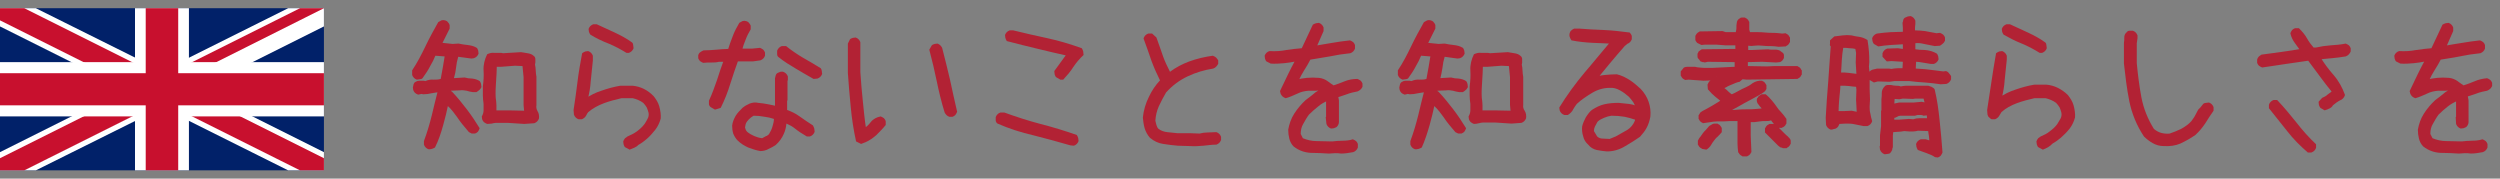 <?xml version="1.0" encoding="utf-8"?>
<!-- Generator: Adobe Illustrator 26.0.1, SVG Export Plug-In . SVG Version: 6.00 Build 0)  -->
<svg version="1.1" id="レイヤー_1" xmlns="http://www.w3.org/2000/svg" xmlns:xlink="http://www.w3.org/1999/xlink" x="0px"
	 y="0px" viewBox="0 0 700 50" style="enable-background:new 0 0 700 50;" xml:space="preserve">
<rect x="0" y="0" width="700" height="50" fill="#808080" stroke="none"/>
<style type="text/css">
	.st0{fill:#B22234;}
	.st1{clip-path:url(#SVGID_00000010313241140677852630000014487411163362869154_);}
	.st2{fill:#012169;}
	.st3{fill:#FFFFFF;}
	.st4{clip-path:url(#SVGID_00000101823526455307602080000002100756322087109760_);}
	.st5{fill:#C8102E;}
</style>
<script  src="js/gotop.js" type="text/javascript"></script>
<g>
	<g id="レイヤー_1-2">
		<path class="st0" d="M120,41.8c-0.3-0.1-0.6-0.3-0.8-0.5c-0.2-0.2-0.4-0.5-0.5-0.8v-1c0.9-2.4,1.6-4.8,2.2-7.2
			c0.6-2.5,1.1-4.6,1.6-6.5h0.7c-0.8,0-1.5,0.2-2.3,0.3c-0.8,0.2-1.6,0.3-2.4,0.3l-0.5-0.1l-0.9,0.2c-0.3-0.1-0.7-0.3-0.9-0.5
			c-0.2-0.2-0.4-0.5-0.5-0.8l-0.1-0.7l0.2-0.9c0.1-0.3,0.3-0.6,0.6-0.7c0.3-0.2,0.6-0.3,1-0.3h1.2l0.5,0.1c0.7-0.3,1.5-0.5,2.3-0.4
			c0.7,0,1.3,0,2-0.2c0.2-1,0.4-2.1,0.6-3.3c0.2-1.2,0.4-2.3,0.5-3l-2.6-0.2c-0.4,1-0.9,2-1.5,3c-0.6,1.2-1.4,2.3-2.1,3.3
			c-0.2,0.2-0.5,0.3-0.8,0.3s-0.5,0.1-0.8,0.1c-0.3-0.1-0.6-0.3-0.8-0.5c-0.2-0.2-0.4-0.5-0.5-0.8v-1.3c1.4-2.1,2.6-4.4,3.7-6.7
			s2.3-4.5,3.6-6.8c0.3-0.2,0.6-0.3,0.9-0.5c0.3-0.1,0.7-0.1,1,0s0.6,0.2,0.8,0.5c0.2,0.2,0.4,0.5,0.5,0.8v1l-2,4l2.8,0.3l1.7-0.1
			c0.8,0.2,1.7,0.3,2.5,0.4c0.9,0.1,1.8,0.3,2.6,0.8c0.2,0.2,0.3,0.5,0.4,0.8c0,0.3,0.1,0.6,0.1,0.8c-0.1,0.3-0.3,0.6-0.5,0.8
			s-0.5,0.4-0.8,0.5l-0.7,0.1l-3.7-0.5c-0.3,1-0.5,2-0.6,3s-0.3,2-0.6,3h-0.4l3.4-0.2c0.7,0.2,1.4,0.3,2.1,0.3
			c0.8,0.1,1.5,0.3,2.1,0.7c0.2,0.2,0.3,0.5,0.4,0.8c0,0.3,0.1,0.6,0.1,0.9c-0.2,0.3-0.3,0.6-0.6,0.8c-0.2,0.2-0.5,0.4-0.8,0.6h-1
			c-0.6-0.1-1.2-0.2-1.8-0.4c-0.6-0.1-1.2-0.2-1.8-0.1l-2.5,0.1v0.1l0.3,0.2c1.5,1.6,2.8,3.2,4.1,4.9c1.3,1.7,2.5,3.5,3.6,5.3
			c-0.1,0.4-0.3,0.7-0.5,1c-0.2,0.2-0.5,0.4-0.8,0.5h-0.9l-0.8-0.4c-1.2-1.4-2.4-2.8-3.3-4.2c-0.8-1.1-1.6-2.2-2.6-3.1
			c-0.3,1.4-0.7,3.2-1.3,5.3c-0.6,2.2-1.3,4.3-2.3,6.3c-0.3,0.2-0.6,0.3-0.9,0.4C120.6,41.8,120.3,41.8,120,41.8z M136.4,34.7
			c-0.3-0.1-0.6-0.3-0.9-0.5c-0.2-0.2-0.4-0.5-0.5-0.8l-0.1-0.8c0.3-0.5,0.5-1.1,0.5-1.7s0-1.2,0-1.8c-0.1-0.8-0.2-1.6-0.2-2.4
			s0-1.7,0-2.5c0.2-1.5,0.3-3,0.2-4.5s0.3-3.1,1-4.5c0.6-0.3,1.3-0.5,2-0.4c0.6,0,1.2,0,1.9,0l0.6,0.1l5-0.3
			c0.6,0.1,1.2,0.2,1.8,0.3c0.7,0.1,1.3,0.3,1.8,0.8c0.3,0.2,0.4,0.6,0.4,0.9v0.9l-0.1,0.6c0.1,0.5,0.2,1.1,0.2,1.6
			c0,0.6,0.1,1.2,0.2,1.8v7.9c-0.1,0.6,0,1.2,0.3,1.7c0.4,0.6,0.5,1.4,0.4,2.1c-0.1,0.3-0.3,0.6-0.5,0.8s-0.5,0.4-0.8,0.5l-2.8,0.2
			l-4.6-0.3h-3.3c-0.4,0-0.8,0.1-1.2,0.2C137.4,34.6,136.9,34.7,136.4,34.7z M146.8,31v0.6l-0.2-2.2v-7.8l-0.3-3.1l-2.1-0.1
			l-3.9,0.3h-1.2c0,1.2-0.1,2.5-0.2,4.1c-0.1,1.5-0.2,3.1-0.1,4.6c0.1,0.7,0.2,1.4,0.2,2.1c0,0.8,0,1.3,0,1.5h-0.7l0.1-0.1h4
			L146.8,31z"/>
		<path class="st0" d="M176.3,41.9l-1.3-0.7c-0.2-0.2-0.3-0.5-0.4-0.8c0-0.3-0.1-0.5-0.1-0.8c0.1-0.3,0.3-0.6,0.5-0.9
			c0.3-0.2,0.5-0.3,0.7-0.5c0.9-0.4,1.8-0.8,2.6-1.4s1.5-1.2,2.1-2c0.4-0.5,0.6-1,0.9-1.5c0.3-0.5,0.4-1.1,0.3-1.7
			c-0.1-0.5-0.3-1-0.5-1.5c-0.3-0.5-0.6-0.9-1-1.3c-0.4-0.3-0.9-0.6-1.4-0.8c-0.5-0.2-1-0.4-1.5-0.5H174c-1.7,0.4-3.3,0.8-4.9,1.4
			s-3.1,1.4-4.4,2.5c-0.2,0.2-0.4,0.6-0.6,1c-0.3,0.5-0.7,0.8-1.2,1H162c-0.3-0.1-0.6-0.3-0.8-0.5s-0.4-0.5-0.5-0.8l-0.1-1.3
			c0.4-2.7,0.8-5.3,1.1-7.9s0.8-5.3,1.3-8c0.3-0.2,0.6-0.4,0.9-0.5c0.3,0,0.5-0.1,0.8-0.1c0.3,0.1,0.6,0.3,0.8,0.5s0.4,0.5,0.5,0.8
			V17c-0.2,2-0.4,3.9-0.6,5.8c-0.1,1.7-0.4,3.3-0.8,4.9h-0.8c1.4-1,3-1.8,4.6-2.3c1.7-0.6,3.5-1.1,5.3-1.4h3.4
			c1.1,0.1,2.2,0.4,3.2,0.9s1.9,1.2,2.7,2c0.7,0.9,1.3,1.8,1.6,2.9s0.5,2.3,0.4,3.4c-0.3,1.1-0.8,2.2-1.5,3.1
			c-0.7,0.9-1.5,1.8-2.4,2.6c-0.7,0.6-1.5,1.2-2.4,1.7C178.2,41.2,177.3,41.5,176.3,41.9z M175.4,14.8c-1.6-1-3.3-1.9-5-2.6
			c-1.8-0.7-3.5-1.5-5.1-2.5c-0.2-0.3-0.3-0.5-0.4-0.8c0-0.3-0.1-0.5-0.1-0.8c0.1-0.3,0.3-0.6,0.5-0.8c0.2-0.2,0.5-0.4,0.8-0.5h1
			c1.7,0.8,3.3,1.5,5,2.3s3.4,1.7,4.9,2.8c0.2,0.2,0.3,0.5,0.3,0.8s0.1,0.5,0.1,0.8c-0.1,0.3-0.3,0.6-0.5,0.8s-0.5,0.4-0.8,0.5
			L175.4,14.8z"/>
		<path class="st0" d="M200.2,30.7L199,30c-0.3-0.2-0.5-0.6-0.5-0.9v-0.9c0.9-1.9,1.6-3.9,2.3-5.9c0.6-2,1.2-3.6,1.7-5h-1.2
			c-0.7,0.2-1.4,0.2-2.1,0.2c-0.8,0-1.5,0-2.3,0.1c-0.3-0.1-0.6-0.3-0.9-0.5c-0.2-0.2-0.4-0.5-0.5-0.8v-0.8c0.1-0.4,0.3-0.7,0.6-0.9
			s0.6-0.4,0.9-0.5c1.2,0,2.5-0.1,3.7-0.2c1.1-0.1,2.1-0.2,3.2-0.2c0.3-1,0.7-2.1,1.2-3.4c0.5-1.4,1.2-2.7,1.9-3.9
			c0.3-0.2,0.6-0.3,0.9-0.5c0.3-0.1,0.7-0.1,1,0s0.6,0.2,0.8,0.5c0.2,0.2,0.4,0.5,0.5,0.8v1c-0.6,1-1.1,2-1.5,3.1
			c-0.4,1-0.7,1.8-0.8,2.3h2.8l2.1-0.2c0.3,0.1,0.6,0.3,0.9,0.5c0.2,0.2,0.4,0.5,0.5,0.8v0.9c-0.1,0.3-0.3,0.6-0.5,0.8
			s-0.5,0.4-0.8,0.5l-2.1,0.3h-4.4h0.2c-0.7,1.9-1.4,4-2.1,6.2c-0.7,2.3-1.6,4.6-2.7,6.8L200.2,30.7z M212.9,42.3
			c-1.2-0.2-2.3-0.6-3.4-1c-1.1-0.5-2.1-1.1-3-2c-0.5-0.5-0.9-1.2-1.2-1.9c-0.2-0.7-0.3-1.5-0.3-2.2c0.1-1,0.5-1.9,1-2.8
			c0.5-0.8,1.2-1.5,1.9-2.2c0.6-0.5,1.3-0.9,2-1.2c0.8-0.3,1.6-0.4,2.4-0.2c1,0.1,1.9,0.2,2.8,0.4c0.9,0.2,1.6,0.3,1.9,0.4v-1.7v-6
			l0.2-0.8c0.1-0.3,0.3-0.6,0.6-0.7c0.2-0.1,0.4-0.2,0.7-0.3c0.3,0,0.5-0.1,0.8,0s0.6,0.3,0.8,0.5s0.4,0.5,0.5,0.8v1.1l-0.1,0.1v5.5
			l-0.1,0.1v2.6c1.2,0.4,2.4,1,3.5,1.8c1.2,0.9,2.5,1.7,3.7,2.5c0.2,0.3,0.3,0.6,0.4,0.9c0,0.3,0.1,0.6,0.1,0.9
			c-0.2,0.6-0.7,1.1-1.3,1.3h-0.9c-1.2-0.7-2.3-1.4-3.3-2.2c-0.7-0.6-1.5-1-2.4-1.4c-0.1,1-0.3,1.9-0.7,2.8
			c-0.5,1.2-1.3,2.3-2.3,3.2c-0.6,0.4-1.3,0.8-2,1.1C214.5,42.1,213.7,42.3,212.9,42.3z M214.5,38.1c0.2,0,0.3-0.1,0.4-0.2
			c0.1-0.1,0.3-0.2,0.4-0.3c0.4-0.7,0.8-1.4,1-2.2c0.2-0.7,0.4-1.4,0.4-2.1c-0.9-0.3-1.7-0.5-2.6-0.6c-1-0.2-2.1-0.3-3.1-0.3
			c-0.5,0.3-0.9,0.6-1.3,1c-0.4,0.4-0.7,0.8-0.9,1.3l-0.2,1c0.1,0.2,0.1,0.4,0.2,0.6s0.2,0.4,0.4,0.6c0.6,0.5,1.3,0.9,2,1.2
			s1.4,0.5,2.2,0.6L214.5,38.1z M227.8,22.1c-1.7-1-3.4-1.9-5-2.9c-1.7-1-3.3-2-4.8-3.2c-0.3-0.2-0.4-0.5-0.4-0.9v-0.9
			c0.1-0.3,0.3-0.6,0.5-0.8s0.5-0.4,0.8-0.5h1.2c1.5,1.2,3.1,2.3,4.8,3.3c1.6,0.9,3.3,1.9,4.9,2.9c0.2,0.3,0.3,0.5,0.3,0.8
			s0.1,0.5,0.1,0.8c-0.2,0.6-0.7,1.1-1.3,1.3L227.8,22.1z"/>
		<path class="st0" d="M241.1,40.3l-1.4-0.7c-0.7-3.2-1.2-6.4-1.5-9.7c-0.3-3.2-0.6-6.3-0.8-9.5v-8.2L238,11
			c0.2-0.2,0.5-0.3,0.8-0.4c0.3,0,0.5-0.1,0.8-0.1c0.3,0.1,0.6,0.3,0.8,0.5s0.4,0.5,0.5,0.8v8.4c0.2,2.8,0.4,5.5,0.7,8.2
			s0.5,5.3,0.9,7.6h-0.6c0.7-0.5,1.4-1.1,1.9-1.8c0.7-0.9,1.7-1.4,2.8-1.6c0.3,0.1,0.6,0.3,0.9,0.5c0.2,0.2,0.4,0.5,0.5,0.8V35
			c-0.8,1-1.7,1.9-2.6,2.8c-0.9,0.8-1.9,1.5-3,2L241.1,40.3z M265.8,32.7c-0.3-0.1-0.6-0.3-0.8-0.5c-0.2-0.2-0.4-0.5-0.5-0.7
			c-0.9-2.9-1.6-5.8-2.2-8.7s-1.3-5.9-2.1-8.9l0.7-1.2c0.2-0.2,0.5-0.3,0.8-0.4c0.3,0,0.5-0.1,0.8-0.1c0.3,0.1,0.6,0.3,0.8,0.5
			c0.2,0.2,0.4,0.5,0.5,0.7c0.8,3,1.5,6,2.2,8.9c0.6,2.9,1.3,5.9,2,9c-0.1,0.3-0.3,0.6-0.5,0.9c-0.2,0.2-0.5,0.4-0.8,0.5H265.8z"/>
		<path class="st0" d="M299.7,40.7c-3.4-1-6.8-1.9-10.3-2.8c-3.5-0.8-6.9-1.9-10.1-3.3c-0.3-0.2-0.5-0.6-0.5-0.9v-0.9
			c0.1-0.3,0.3-0.6,0.5-0.8s0.5-0.4,0.8-0.5h1.1c3.3,1.2,6.7,2.3,10.1,3.2c3.5,0.9,6.8,1.9,10.2,3.1c0.2,0.3,0.3,0.5,0.4,0.9
			c0,0.3,0.1,0.5,0.1,0.8c-0.1,0.3-0.3,0.6-0.5,0.8s-0.5,0.4-0.8,0.5L299.7,40.7z M296.9,22.3l-1.2-0.7c-0.2-0.2-0.3-0.5-0.4-0.8
			c0-0.3-0.1-0.6-0.1-0.9l3.2-4.4c-2.3-0.5-4.8-1.1-7.7-1.8s-5.8-1.4-8.8-2.2c-0.2-0.3-0.3-0.6-0.4-0.9c0-0.3-0.1-0.5-0.1-0.8
			c0.1-0.3,0.3-0.6,0.5-0.8s0.5-0.4,0.8-0.5h1c3.2,0.8,6.4,1.5,9.6,2.2c3.3,0.7,6.5,1.7,9.6,2.8c0.2,0.3,0.3,0.6,0.4,0.9
			c0,0.3,0.1,0.7,0.1,1c-1.1,1-2.1,2.2-2.9,3.4c-0.8,1.3-1.8,2.4-2.8,3.5H296.9z"/>
		<path class="st0" d="M333.2,40.9L333.2,40.9l-3.4-0.1c-1.4-0.1-2.7-0.3-4.1-0.5s-2.6-0.8-3.7-1.7c-0.7-0.8-1.2-1.7-1.5-2.7
			s-0.4-2-0.5-3c0.2-2,0.8-4,1.7-5.8c0.8-1.7,1.8-3.2,3.1-4.6c-0.9-1.8-1.7-3.6-2.4-5.5c-0.7-2-1.4-4.1-2.2-6.2
			c0.1-0.4,0.3-0.7,0.5-0.9s0.5-0.4,0.8-0.5h1.1l1.2,1.1c0.7,1.9,1.3,3.7,1.9,5.4c0.5,1.4,1.2,2.8,1.9,4.2c1.6-1.2,3.5-2.2,5.4-2.9
			c2.2-0.8,4.4-1.3,6.6-1.6c0.3,0.1,0.6,0.3,0.9,0.5c0.2,0.2,0.4,0.5,0.6,0.8v1c-0.2,0.3-0.4,0.6-0.6,0.8c-0.2,0.2-0.5,0.4-0.8,0.5
			c-2.5,0.4-4.9,1.1-7.2,2.2s-4.3,2.6-6,4.5c-0.7,1.2-1.4,2.5-2,3.8s-0.9,2.7-1,4.1c0.1,0.4,0.2,0.8,0.3,1.2
			c0.1,0.4,0.3,0.8,0.6,1.1c0.7,0.5,1.5,0.8,2.4,0.9c1,0.1,1.9,0.2,2.9,0.3h3.6l2.6,0.1c0.7-0.2,1.5-0.3,2.2-0.3
			c0.8,0,1.6-0.1,2.5-0.1c0.3,0.1,0.6,0.3,0.8,0.5c0.2,0.2,0.4,0.5,0.5,0.8v0.9c-0.1,0.3-0.3,0.6-0.5,0.8s-0.5,0.4-0.8,0.5
			c-1.3,0-2.5,0.2-3.6,0.3C335.8,40.9,334.5,41,333.2,40.9z"/>
		<path class="st0" d="M372.1,43c-1.7-0.1-3.4-0.2-5.1-0.2c-1.8-0.1-3.4-0.7-4.8-1.8c-0.6-0.6-1-1.4-1.2-2.2s-0.3-1.7-0.3-2.5
			c0.3-1.6,0.8-3.1,1.7-4.5s2-2.7,3.2-3.8c0.8-0.6,1.5-1.1,2.2-1.7c0.6-0.6,1.4-1,2.2-1.3l-0.2,0.6c-0.4-0.2-0.9-0.3-1.3-0.2
			c-0.7,0-1.4,0-2.1,0c-1.1,0.1-2.1,0.3-3.1,0.8c-1.1,0.5-2.2,1-3.3,1.3c-0.3-0.1-0.7-0.3-0.9-0.5c-0.2-0.2-0.4-0.5-0.5-0.7
			l-0.2-0.8c0.8-1.7,1.6-3.3,2.3-4.8c0.7-1.5,1.4-2.7,1.8-3.5h0.3c-1,0.2-2.1,0.4-3.3,0.5c-1.2,0.1-2.5,0.2-3.7,0.1l-1.2-0.6
			c-0.2-0.2-0.3-0.5-0.4-0.8c0-0.3-0.1-0.5-0.1-0.8c0.1-0.3,0.3-0.6,0.5-0.8s0.5-0.4,0.9-0.5c1.6,0.1,3.2,0,4.7-0.3
			c1.4-0.2,2.8-0.4,4.3-0.5l3.1-6.6c0.3-0.2,0.6-0.3,0.9-0.4c0.3,0,0.5-0.1,0.8-0.1c0.6,0.2,1.1,0.7,1.3,1.3v1l-1.8,4.1h-0.5
			c1.5-0.3,3.1-0.5,4.7-0.8s3.3-0.5,5-0.7c0.3,0.1,0.6,0.3,0.9,0.5c0.2,0.2,0.4,0.5,0.5,0.8v1c-0.1,0.3-0.3,0.6-0.5,0.8
			s-0.5,0.4-0.8,0.5c-2,0.2-3.9,0.5-5.8,0.9c-1.9,0.3-3.7,0.6-5.4,0.9c-0.5,1-1.1,2-1.8,3.1c-0.5,0.8-1,1.7-1.4,2.6h-0.9
			c1-0.3,2-0.5,3.1-0.6s2.2-0.1,3.4,0c0.9,0.1,1.7,0.4,2.4,0.9c0.7,0.5,1.2,0.9,1.7,1.2c1-0.3,2-0.7,3-1.1c1.2-0.5,2.4-0.7,3.7-0.7
			c0.3,0.1,0.6,0.3,0.9,0.5c0.2,0.2,0.4,0.5,0.5,0.8v0.9c-0.2,0.3-0.3,0.6-0.6,0.8c-0.2,0.2-0.5,0.4-0.8,0.5c-1,0.2-2,0.4-3,0.8
			c-0.9,0.3-1.7,0.6-2.4,0.8V27l0.2,1.1v4.8c0,0.4,0,0.9,0,1.3c0,0.5-0.3,1.1-0.7,1.4c-0.2,0.1-0.5,0.2-0.7,0.3
			c-0.3,0-0.5,0.1-0.8,0.1c-0.3-0.1-0.6-0.3-0.8-0.5s-0.4-0.5-0.5-0.8l-0.2-1.9l0.1-0.1v-4.3v-0.2h0.5c-1,0.4-1.9,0.9-2.7,1.6
			c-0.9,0.7-1.8,1.5-2.6,2.3c-0.6,0.8-1.1,1.7-1.6,2.6c-0.5,0.8-0.7,1.8-0.7,2.8l0.6,1.2c1.2,0.5,2.5,0.8,3.8,0.8l4.4,0.1
			c0.9-0.1,1.9-0.2,2.9-0.2s2-0.1,2.9-0.4c0.3,0.1,0.6,0.3,0.9,0.5c0.2,0.2,0.4,0.5,0.5,0.8v1c-0.1,0.3-0.3,0.6-0.5,0.8
			s-0.5,0.4-0.8,0.5c-1.1,0.2-2.3,0.4-3.4,0.4C374.4,42.8,373.3,42.9,372.1,43z"/>
		<path class="st0" d="M396.2,41.8c-0.3-0.1-0.6-0.3-0.8-0.5s-0.4-0.5-0.5-0.8v-1c0.9-2.4,1.6-4.8,2.2-7.2c0.6-2.5,1.1-4.6,1.6-6.5
			h0.7c-0.8,0-1.5,0.2-2.3,0.3c-0.8,0.2-1.6,0.3-2.4,0.3l-0.5-0.1l-0.9,0.2c-0.3-0.1-0.7-0.3-0.9-0.5s-0.4-0.5-0.5-0.8l-0.1-0.7
			l0.2-0.9c0.1-0.3,0.3-0.6,0.6-0.7c0.3-0.2,0.6-0.3,1-0.3h1.1l0.5,0.1c0.7-0.3,1.5-0.5,2.3-0.4c0.7,0,1.3,0,1.9-0.2
			c0.2-1,0.4-2.1,0.6-3.3c0.2-1.2,0.4-2.3,0.5-3l-2.6-0.2c-0.4,1-0.9,2-1.5,3c-0.6,1.2-1.4,2.3-2.1,3.3c-0.2,0.2-0.5,0.3-0.8,0.3
			s-0.5,0.1-0.8,0.1c-0.3-0.1-0.6-0.3-0.8-0.5c-0.2-0.2-0.4-0.5-0.5-0.8v-1.3c1.4-2.1,2.6-4.4,3.7-6.7s2.3-4.5,3.6-6.8
			c0.3-0.2,0.6-0.3,0.9-0.5c0.3-0.1,0.7-0.1,1,0s0.6,0.2,0.8,0.5c0.2,0.2,0.4,0.5,0.5,0.8v1l-2,4l2.9,0.3l1.7-0.1
			c0.8,0.2,1.7,0.3,2.5,0.4c0.9,0.1,1.8,0.3,2.6,0.8c0.2,0.2,0.3,0.5,0.4,0.8c0,0.3,0.1,0.6,0.1,0.8c-0.2,0.6-0.7,1.1-1.3,1.3
			l-0.7,0.1l-3.6-0.5c-0.3,1-0.5,2-0.6,3c-0.2,1.3-0.4,2.2-0.6,3h-0.4l3.4-0.2c0.7,0.2,1.4,0.3,2.1,0.3c0.8,0.1,1.5,0.3,2.1,0.7
			c0.2,0.2,0.3,0.5,0.4,0.8c0,0.3,0.1,0.6,0.1,0.9c-0.2,0.3-0.3,0.6-0.6,0.8c-0.2,0.2-0.5,0.4-0.8,0.6h-1c-0.6-0.1-1.2-0.2-1.8-0.4
			c-0.6-0.1-1.2-0.2-1.8-0.1l-2.5,0.1v0.1l0.3,0.2c1.5,1.6,2.8,3.2,4.1,4.9c1.3,1.7,2.5,3.5,3.6,5.3c-0.1,0.4-0.3,0.7-0.5,1
			c-0.2,0.2-0.5,0.4-0.8,0.5h-0.9l-0.8-0.4c-1.2-1.4-2.4-2.8-3.3-4.2c-0.8-1.1-1.6-2.2-2.6-3.1c-0.3,1.4-0.7,3.2-1.3,5.3
			c-0.6,2.1-1.3,4.3-2.2,6.3c-0.3,0.2-0.6,0.3-0.9,0.4C396.8,41.8,396.5,41.8,396.2,41.8z M412.7,34.7c-0.3-0.1-0.6-0.3-0.9-0.5
			c-0.2-0.2-0.4-0.5-0.5-0.8l-0.1-0.8c0.3-0.5,0.5-1.1,0.5-1.7s0-1.2,0-1.8c-0.1-0.8-0.2-1.6-0.2-2.4s0-1.7,0-2.5
			c0.2-1.5,0.3-3,0.2-4.5s0.3-3.1,1-4.5c0.6-0.3,1.3-0.5,2-0.4c0.6,0,1.2,0,1.9,0l0.6,0.1l5-0.3c0.6,0.1,1.2,0.2,1.8,0.3
			c0.7,0.1,1.3,0.3,1.8,0.8c0.3,0.2,0.4,0.6,0.4,0.9v0.9l-0.1,0.6c0.1,0.5,0.2,1.1,0.2,1.6c0,0.6,0.1,1.2,0.2,1.8v7.9
			c-0.1,0.6,0.1,1.2,0.4,1.6c0.4,0.6,0.5,1.4,0.4,2.1c-0.2,0.6-0.7,1.1-1.3,1.3l-2.8,0.2l-4.6-0.3h-3.3c-0.4,0-0.8,0.1-1.2,0.2
			C413.7,34.6,413.2,34.7,412.7,34.7L412.7,34.7z M423,31v0.6l-0.2-2.2v-7.8l-0.3-3.1l-2.1-0.1l-3.9,0.3h-1.3c0,1.2-0.1,2.5-0.2,4.1
			c-0.1,1.5-0.2,3.1-0.1,4.6c0.1,0.7,0.2,1.4,0.2,2.1c0,0.8,0,1.3,0,1.5h-0.7l0.1-0.1h4L423,31z"/>
		<path class="st0" d="M449.9,42.4c-0.9-0.1-1.9-0.2-2.8-0.4s-1.8-0.7-2.4-1.5c-0.7-0.6-1.2-1.4-1.4-2.3c-0.3-0.9-0.4-1.9-0.3-2.8
			c0.2-0.9,0.6-1.7,1-2.5c0.5-0.8,1-1.5,1.7-2.1c1.1-0.7,2.2-1.3,3.5-1.6c1.3-0.3,2.7-0.4,4-0.4c1,0.1,2,0.2,2.9,0.3
			c0.6,0.1,1.3,0.2,1.9,0.5v0.7c-0.1-0.6-0.4-1.2-0.7-1.7c-0.4-0.5-0.8-1.1-1.2-1.5c-0.8-0.7-1.6-1.3-2.5-1.8s-1.9-0.8-2.9-0.7
			c-1.7,0-3.4,0.5-4.9,1.4s-3,1.9-4.3,3.1c-0.4,0.5-0.7,1-1,1.5c-0.3,0.7-0.9,1.2-1.5,1.6h-1c-0.3-0.1-0.6-0.3-0.8-0.5
			c-0.2-0.2-0.4-0.5-0.5-0.8l-0.1-0.8c2.1-3.4,4.5-6.7,7.1-9.8c2.6-3,4.8-5.8,6.8-8.1c-1.1-0.1-2.6-0.1-4.5-0.2c-2-0.1-4-0.3-6-0.7
			c-0.2-0.3-0.4-0.7-0.5-1s-0.1-0.7,0-1s0.2-0.6,0.5-0.8c0.2-0.2,0.5-0.4,0.8-0.5h1.3c2.3,0.2,4.6,0.3,7,0.4
			c2.4,0.1,4.8,0.4,7.2,0.7c0.3,0.3,0.5,0.6,0.6,1V11c-0.1,0.3-0.3,0.6-0.5,0.8s-0.5,0.4-0.8,0.5c0,0-0.1,0.1-0.2,0.2
			c-0.1,0.1-0.2,0.2-0.4,0.3c-1.4,1.6-2.8,3.2-4.2,4.9c-1.4,1.7-2.5,3-3.3,4h-1.2c1-0.4,2-0.6,3-0.7c1.1-0.1,2.3-0.2,3.4-0.2
			c1.3,0.3,2.5,0.9,3.6,1.6s2.1,1.6,3.1,2.5c2,2.1,3,4.9,2.7,7.8c-0.2,1-0.5,2.1-1,3c-0.5,1-1.2,1.8-1.9,2.6
			c-1.3,0.9-2.7,1.8-4.1,2.6C453.3,42,451.6,42.4,449.9,42.4z M452.4,38.2c1.1-0.6,2.1-1.2,3.2-1.8c1-0.6,1.8-1.6,2.2-2.7v-0.2
			c-0.9-0.3-1.9-0.6-2.9-0.8c-1.2-0.2-2.4-0.3-3.7-0.3c-0.7,0.1-1.4,0.3-2.1,0.6s-1.3,0.6-1.8,1.1l-0.7,1.3
			c-0.2,0.4-0.3,0.8-0.3,1.3l0.9,1.5c0.4,0.4,1,0.6,1.5,0.6l2,0.1L452.4,38.2z"/>
		<path class="st0" d="M487.9,43.8c-0.1-0.1-0.2-0.2-0.3-0.2c-0.2-0.1-0.3-0.2-0.4-0.3s-0.2-0.2-0.3-0.4c0-0.1-0.1-0.2-0.2-0.2
			c-0.1-0.8-0.2-1.7-0.2-2.5s0-1.5,0-2.3s0-1.5,0-2.3s0-1.3,0-1.7h-2.2c-0.6,0-1.2,0.1-1.8,0.1c-0.6,0-1.2,0-1.8,0s-1.2,0.1-1.8,0.2
			c-0.6,0.1-1.3,0.2-2.1,0.3c-0.1-0.1-0.2-0.2-0.3-0.2c-0.2-0.1-0.3-0.2-0.4-0.3s-0.2-0.2-0.3-0.4c0-0.1-0.1-0.2-0.2-0.3v-1l0.5-0.8
			c0.5-0.4,1.1-0.7,1.7-1l1.6-0.9c0.5-0.3,1-0.6,1.5-0.9c0.4-0.3,0.8-0.5,1.2-0.7v0.6c-0.2-0.2-0.5-0.4-0.8-0.7
			c-0.3-0.3-0.7-0.5-1-0.8s-0.7-0.6-1-0.9c-0.4-0.4-0.7-0.8-1.1-1.2l-0.1-1.3l0.4-0.8c0.2-0.2,0.5-0.4,0.7-0.6
			c0.2-0.1,0.4-0.2,0.7-0.3c0.2-0.1,0.4-0.2,0.6-0.3c0.2-0.1,0.3-0.2,0.2-0.2v1h-0.9l-2.8,0.1l-4.2-0.3l-1,0.1
			c-0.1-0.1-0.2-0.2-0.3-0.2c-0.2-0.1-0.3-0.2-0.4-0.3c-0.1-0.1-0.2-0.2-0.3-0.4c0-0.1-0.1-0.2-0.2-0.3V20l0.9-1.1
			c0.3-0.1,0.6-0.2,0.9-0.2c0.2,0,0.5,0,0.7,0h1.5c0.4,0.1,0.8,0.2,1.2,0.2L477,19c0.4,0,0.9,0,1.3,0h1.3l6.1-0.3v-1.3l-7.5-0.1
			l-0.9,0.2c-0.1-0.1-0.2-0.1-0.4-0.1c-0.1,0-0.3,0-0.4-0.1c-0.2,0-0.4-0.1-0.5-0.3c-0.1-0.1-0.2-0.2-0.2-0.3
			c-0.1-0.1-0.2-0.2-0.3-0.3c-0.1-0.1-0.2-0.3-0.2-0.5V15c0.1-0.1,0.2-0.2,0.2-0.3c0-0.2,0.1-0.3,0.3-0.4c0.1-0.1,0.2-0.2,0.4-0.3
			c0.1-0.1,0.2-0.1,0.3-0.2l8.5-0.1h0.9v-1h-1.7c-0.8,0-1.6,0-2.3-0.1c-0.8-0.1-1.5-0.1-2.3-0.1s-1.5,0-2.3,0l-0.9,0.1l-1.2-0.6
			l-0.3-0.4c-0.1-0.1-0.2-0.3-0.2-0.5V10c0.1-0.1,0.2-0.2,0.2-0.3c0.1-0.2,0.2-0.3,0.3-0.4c0.1-0.1,0.2-0.2,0.4-0.3
			c0.1,0,0.2-0.1,0.3-0.2l6.4-0.1c0.3,0.1,0.6,0.2,0.9,0.3h2.8c0,0.1,0,0,0.1-0.4c0.1-0.3,0.1-0.7,0.1-1s0-0.7,0.1-1.2
			c0-0.4,0.3-0.9,0.6-1.1l0.3-0.2c0.1-0.1,0.3-0.2,0.5-0.2h0.9c0.1,0.1,0.2,0.2,0.3,0.2c0.2,0.1,0.3,0.2,0.4,0.3
			c0.1,0.1,0.2,0.2,0.3,0.4c0,0.1,0.1,0.2,0.2,0.3v2.2L490,9c0.4,0,0.9,0,1.8,0s1.6,0,2.4,0.1s1.6,0.1,2.4,0.1s1.6,0.1,2.4,0.2
			l1-0.1c0.1,0.1,0.2,0.2,0.3,0.2c0.2,0.1,0.3,0.2,0.4,0.3s0.2,0.2,0.3,0.4c0,0.1,0.1,0.2,0.2,0.3v1.3c-0.1,0.1-0.2,0.2-0.2,0.3
			c-0.1,0.2-0.2,0.3-0.3,0.4c-0.1,0.1-0.2,0.2-0.4,0.3c-0.1,0-0.2,0.1-0.3,0.2l-2,0.1c-0.7-0.1-1.5-0.2-2.2-0.2
			c-0.8,0-1.5,0-2.3-0.1s-1.5-0.1-2.3,0c-0.6,0.1-1.1,0.1-1.7,0V14h1.1l4.5-0.2c0.3,0.1,0.6,0.1,0.9,0.1h0.9c0.3,0,0.7,0,1,0.1
			c0.4,0.1,0.7,0.3,1,0.6c0.2,0.1,0.3,0.2,0.4,0.3c0.1,0.2,0.2,0.3,0.2,0.5v0.9c-0.1,0.1-0.2,0.2-0.2,0.3c-0.1,0.2-0.2,0.3-0.3,0.4
			c-0.1,0.1-0.3,0.2-0.4,0.3c-0.1,0-0.2,0.1-0.3,0.1l-1,0.1l-3.9-0.2l-4,0.1v1.1l5.4,0.1c0.6,0,1.3-0.1,2-0.1s1.4,0,2.1,0h4.4
			c0.1,0.1,0.2,0.2,0.3,0.2c0.2,0.1,0.3,0.2,0.4,0.3c0.1,0.1,0.2,0.2,0.3,0.4c0,0.1,0.1,0.2,0.2,0.3v1.2c-0.1,0.1-0.2,0.2-0.2,0.3
			c-0.1,0.2-0.2,0.3-0.3,0.4c-0.1,0.1-0.2,0.2-0.4,0.3c-0.1,0-0.2,0.1-0.3,0.2l-14.2,0.2l-1.2-0.1l-0.8,0.7
			c-0.5,0.1-0.9,0.2-1.3,0.4c-0.4,0.2-0.8,0.3-1.2,0.5c-0.4,0.2-0.8,0.3-1.2,0.6c-0.3,0.2-0.7,0.3-1,0.4l0.1-0.4
			c0.1,0,0.2,0.2,0.5,0.4c0.3,0.2,0.5,0.4,0.8,0.7c0.2,0.2,0.4,0.4,0.7,0.6c0.1,0.1,0.2,0.2,0.4,0.3c0.5-0.2,1.1-0.5,1.8-0.9
			c0.7-0.4,1.3-0.7,2-1s1.4-0.7,2-1.2c0.8-0.5,1.7-0.8,2.7-0.7c0.1,0.1,0.2,0.2,0.3,0.2c0.3,0.1,0.5,0.4,0.7,0.7
			c0,0.1,0.1,0.2,0.2,0.3v1.1c-0.1,0.2-0.2,0.3-0.3,0.5c-0.1,0.1-0.2,0.2-0.3,0.3l-0.4,0.3c-0.1,0.1-0.2,0.1-0.3,0.2
			c-0.8,0.5-1.6,0.9-2.5,1.4s-1.7,0.9-2.6,1.4s-1.7,1-2.5,1.4l-2.2,1.2v-0.8h0.6c0.8,0,1.7,0,2.5-0.1s1.7-0.1,2.6-0.1s1.7,0,2.6-0.1
			s1.5-0.1,1.9-0.2v0.6c-0.1-0.2-0.3-0.3-0.4-0.5c-0.2-0.2-0.4-0.5-0.6-0.7c-0.2-0.3-0.4-0.5-0.6-0.8c-0.2-0.4-0.3-0.9-0.1-1.4
			c0.1-0.1,0.1-0.1,0.2-0.2c0.1-0.3,0.4-0.5,0.7-0.7c0.1,0,0.2-0.1,0.3-0.2h1.2c0.6,0.5,1.2,1.1,1.7,1.7s0.9,1.1,1.3,1.7
			s0.8,1.1,1.3,1.6s1,1.2,1.5,1.9v1.3c-0.1,0.1-0.2,0.2-0.2,0.3c-0.1,0.2-0.2,0.3-0.3,0.4s-0.3,0.2-0.4,0.3c-0.1,0-0.3,0.1-0.4,0.2
			h-1c-0.3-0.1-0.6-0.4-0.8-0.6c-0.2-0.2-0.4-0.4-0.5-0.6c-0.2-0.2-0.3-0.4-0.5-0.6l-0.2-0.3l0,0c-0.5,0.2-1,0.2-1.6,0.2
			c-0.5,0-1.1,0-1.6,0.1s-1,0.1-1.5,0.2h-1V38l0.2,4.6c-0.1,0.1-0.2,0.2-0.2,0.3c-0.1,0.2-0.2,0.3-0.3,0.4c-0.1,0.1-0.2,0.2-0.4,0.3
			c-0.1,0-0.2,0.1-0.3,0.2H487.9z M476.6,41.7c-0.1-0.1-0.2-0.2-0.3-0.2c-0.2-0.1-0.3-0.2-0.4-0.3s-0.2-0.2-0.3-0.4
			c0-0.1-0.1-0.2-0.2-0.3v-1.1c0.2-0.4,0.4-0.8,0.7-1.1c0.2-0.3,0.5-0.7,0.7-1s0.5-0.6,0.8-0.9c0.3-0.3,0.5-0.6,0.8-0.9
			c0.1-0.2,0.3-0.3,0.5-0.4l0.5-0.3c0.2-0.1,0.4-0.2,0.6-0.2h0.9c0.1,0.1,0.2,0.2,0.3,0.2c0.3,0.1,0.5,0.4,0.7,0.7
			c0,0.1,0.1,0.2,0.2,0.3V37c-0.4,0.5-0.8,0.9-1.2,1.3c-0.4,0.3-0.7,0.7-1,1.1c-0.3,0.4-0.6,0.8-0.8,1.2c-0.3,0.5-0.8,1-1.3,1.3
			L476.6,41.7z M499.2,41.5c-0.1-0.1-0.3-0.2-0.5-0.2s-0.3-0.1-0.4-0.2c-0.1-0.1-0.3-0.2-0.4-0.3l-0.3-0.3l-3.4-3.4v-1.2
			c0.1-0.1,0.2-0.2,0.2-0.3c0.1-0.2,0.2-0.3,0.3-0.4c0.1-0.1,0.2-0.2,0.4-0.3c0.1,0,0.2-0.1,0.3-0.2h1.2c0.4,0.2,0.8,0.5,1.2,0.8
			c0.3,0.3,0.6,0.6,0.9,0.9l0.9,0.9c0.3,0.3,0.7,0.7,1.1,1v0.1l0.2,0.1l0.3,0.4c0.1,0.1,0.2,0.3,0.2,0.5v0.9
			c-0.1,0.1-0.2,0.2-0.2,0.3c-0.1,0.2-0.2,0.3-0.3,0.4c-0.1,0.1-0.2,0.2-0.4,0.3c-0.1,0-0.2,0.1-0.2,0.2H499.2z"/>
		<path class="st0" d="M512.6,36.3c-0.3-0.1-0.6-0.3-0.8-0.5c-0.2-0.2-0.4-0.5-0.5-0.8l-0.1-2c0.2-3.4,0.4-6.8,0.7-10.1
			c0.2-3.4,0.5-6.6,0.7-9.9c-0.2-0.2-0.3-0.4-0.2-0.7v-1l1.2-1.1c0.8-0.1,1.6-0.2,2.4-0.3c0.8-0.1,1.6-0.1,2.4,0
			c0.7,0.2,1.4,0.3,2.1,0.4c0.8,0.1,1.6,0.4,2.4,0.9c0.2,1.1,0.3,2.2,0.4,3.2c0.1,1,0.1,2.1,0.1,3.1l-0.1,1.1l0.2,2.2V25l0.1,2.8
			l-0.1,2c0,0.7,0,1.3,0.2,2c0.1,0.7,0.3,1.4,0.5,2.1c-0.1,0.4-0.3,0.7-0.5,0.9s-0.5,0.4-0.8,0.5h-1.1l-2.5-0.5
			c-0.8-0.2-1.7-0.2-2.5-0.2l-1.7,0.1c0-0.1-0.1,0-0.2,0.3c-0.1,0.3-0.3,0.6-0.6,0.8c-0.2,0.2-0.5,0.3-0.7,0.3
			C513.1,36.3,512.8,36.3,512.6,36.3z M519.9,31.3v0.5l-0.2-3.9l0.1-2.8l-0.1-0.8c-0.5,0-1.1-0.1-1.9-0.2c-0.8-0.1-1.6-0.1-2.4-0.1
			h-0.1c0,1.1-0.2,2.3-0.3,3.6c-0.1,1.3-0.2,2.5-0.2,3.5h1.6l2.1-0.1L519.9,31.3z M519.8,21.1v-0.3l-0.2-3.3l0.1-2.7l-0.2-1.1
			c-0.4-0.1-1-0.2-1.7-0.2c-0.6-0.1-1.1-0.1-1.7-0.1c-0.2,1-0.3,2.2-0.4,3.5c-0.1,1.4-0.1,2.5-0.2,3.4c0.7,0,1.4,0,2.1,0.1
			c0.8,0.1,1.6,0.2,2.4,0.3L519.8,21.1z M543.4,23.6c-1.5-0.2-2.9-0.4-4.4-0.5s-3-0.2-4.4-0.4h-4.1l-1.5,0.2l-3.2-0.1l-1.1,0.3
			l-1.2-0.7c-0.2-0.2-0.3-0.5-0.4-0.8c0-0.3-0.1-0.5-0.1-0.8c0.1-0.3,0.3-0.6,0.5-0.8c0.2-0.2,0.5-0.4,0.8-0.5l1.3-0.3h3.3l0.7,0.1
			c0.6-0.1,1.2-0.2,1.8-0.2h1.3l0.1-1.8l-3.2-0.2l-1.3,0.1l-1.2-1.3v-1c0.1-0.3,0.3-0.6,0.5-0.8s0.5-0.4,0.8-0.5l3-0.1l1.4,0.2v-1.3
			l-3.4,0.2c-1.2,0.1-2.4,0.2-3.5,0.4l-1.2-0.7c-0.2-0.2-0.3-0.5-0.4-0.8c0-0.3-0.1-0.5-0.1-0.8c0.1-0.3,0.3-0.6,0.5-0.8
			s0.5-0.4,0.8-0.5c1.3-0.2,2.6-0.3,3.9-0.4l3.4-0.1V7.8l-0.1-1.4c0.1-0.3,0.2-0.5,0.2-0.8c0.1-0.3,0.3-0.6,0.6-0.7
			c0.2-0.1,0.4-0.2,0.7-0.3c0.3,0,0.5-0.1,0.8-0.1c0.3,0.1,0.6,0.3,0.8,0.5s0.4,0.5,0.5,0.8v0.9l-0.1,1v0.8c0.9,0,1.9,0.1,2.8,0.2
			c1.1,0.2,2.1,0.4,3.2,0.6l1-0.1c0.3,0.1,0.6,0.3,0.9,0.5c0.2,0.2,0.4,0.5,0.5,0.8v0.9c-0.2,0.3-0.3,0.6-0.6,0.8
			c-0.2,0.2-0.5,0.4-0.8,0.6l-1.5,0.1l-3-0.6c-0.8-0.2-1.6-0.3-2.4-0.2v1.7c0.7,0.1,1.6,0.2,2.7,0.2c1.2,0.1,2.3,0.4,3.3,1
			c0.2,0.2,0.3,0.5,0.4,0.8c0,0.3,0.1,0.5,0.1,0.8c-0.1,0.3-0.3,0.6-0.5,0.8c-0.2,0.2-0.5,0.4-0.8,0.5h-0.9l-2.4-0.4
			c-0.6-0.1-1.2-0.2-1.7-0.2l-0.1,2.1v-0.2c1.1,0.1,2.3,0.1,3.7,0.3s2.7,0.3,4,0.5l0.8-0.1c0.3,0.1,0.6,0.3,0.8,0.6
			c0.2,0.2,0.4,0.5,0.6,0.8v0.9c-0.2,0.6-0.7,1.1-1.3,1.3L543.4,23.6z M541.8,44c-0.7-0.5-1.5-0.8-2.3-1.1c-0.9-0.3-1.7-0.6-2.5-0.9
			c-0.2-0.3-0.3-0.6-0.4-0.9c0-0.3-0.1-0.6-0.1-0.8c0.1-0.3,0.3-0.6,0.5-0.8s0.5-0.4,0.8-0.5h1.4l1,0.3v0.6c0-0.6,0-1.2-0.1-1.8
			s-0.2-1.1-0.2-1.4l-2.9-0.1c-0.4,0.1-0.8,0.2-1.2,0.2s-0.9,0-1.3,0l-1.3-0.1c-0.6,0.1-1.2,0.2-1.8,0.2l-1.3,0.1l-0.1,1v3.2
			c-0.1,0.3-0.2,0.5-0.2,0.8c-0.1,0.3-0.3,0.5-0.5,0.8c-0.2,0.2-0.5,0.3-0.8,0.3s-0.5,0.1-0.8,0.1c-0.3-0.1-0.6-0.3-0.8-0.5
			s-0.4-0.5-0.5-0.8l-0.1-0.9l0.1-0.2v-2.9l0.3-2.6V31l0.1-0.1v-3.1c0.1-0.6,0.1-1.2,0.1-1.8c0-0.7,0.3-1.3,0.8-1.8
			c0.2-0.3,0.6-0.4,0.9-0.4h0.9c0.5,0.1,0.9,0.2,1.4,0.2c0.4,0,0.9,0,1.3,0.2c0.5-0.1,1.1-0.2,1.6-0.2h1.8h0.4l0,0h3.9
			c0.3,0.1,0.6,0.2,0.9,0.3c0.4,0.2,0.7,0.4,0.9,0.7c0.7,2.9,1.1,5.8,1.4,8.8c0.3,2.9,0.6,5.9,0.8,8.9c-0.1,0.3-0.3,0.6-0.5,0.9
			c-0.2,0.2-0.5,0.4-0.8,0.5L541.8,44z M539,28.7v0.5l-0.4-1.6h-2.3l-0.7,0.1l-2.8-0.1l-1,0.2l-1.3-0.1l-0.1,1.4h-0.5l1.9-0.4h4.1
			l2.2-0.2L539,28.7L539,28.7z M539.6,33.1v0.3l-0.1-1.1h0.1l-1.1,0.1c-0.2-0.2-0.5-0.2-0.8-0.2h-0.8l-0.7,0.2h-4
			c-0.4,0-0.7,0.1-1,0.3c-0.2,0.1-0.5,0.3-0.8,0.3v0.5h1.4l2.7-0.2l1.2,0.1c0.6-0.2,1.1-0.3,1.7-0.3c0.6,0,1.3,0,1.9,0L539.6,33.1z"
			/>
		<path class="st0" d="M572,41.9l-1.3-0.7c-0.2-0.2-0.3-0.5-0.4-0.8c0-0.3-0.1-0.5-0.1-0.8c0.1-0.3,0.3-0.7,0.5-0.9l0.7-0.5
			c0.9-0.4,1.8-0.8,2.5-1.4c0.8-0.6,1.5-1.2,2.1-2c0.3-0.5,0.6-1,0.9-1.5c0.3-0.5,0.4-1.1,0.3-1.7c-0.1-0.5-0.3-1-0.5-1.5
			c-0.3-0.5-0.6-0.9-1-1.3c-0.4-0.3-0.9-0.6-1.4-0.8c-0.5-0.2-1-0.4-1.5-0.5h-3.2c-1.7,0.4-3.3,0.8-4.9,1.4s-3.1,1.4-4.3,2.5
			c-0.2,0.3-0.4,0.7-0.6,1c-0.3,0.5-0.7,0.8-1.2,1h-0.9c-0.3-0.1-0.5-0.3-0.7-0.5c-0.3-0.2-0.4-0.5-0.5-0.8l-0.1-1.3
			c0.4-2.7,0.8-5.3,1.2-7.9s0.8-5.3,1.3-8c0.3-0.2,0.6-0.4,0.9-0.5c0.3,0,0.5-0.1,0.8-0.1c0.6,0.2,1.1,0.7,1.3,1.3v1.1
			c-0.2,2-0.4,3.9-0.6,5.8c-0.1,1.7-0.4,3.3-0.8,4.9h-0.8c1.4-1,3-1.8,4.6-2.3c1.7-0.6,3.5-1.1,5.3-1.4h3.4c1.1,0.1,2.2,0.4,3.2,0.9
			s2,1.2,2.8,2c0.7,0.9,1.3,1.8,1.6,2.9s0.5,2.3,0.4,3.4c-0.3,1.1-0.8,2.2-1.5,3.1c-0.7,0.9-1.5,1.7-2.4,2.5
			c-0.7,0.6-1.5,1.2-2.4,1.7C573.9,41.1,573,41.5,572,41.9z M571.1,14.8c-1.6-1-3.3-1.9-5-2.6c-1.8-0.7-3.5-1.6-5.1-2.5
			c-0.2-0.3-0.3-0.5-0.4-0.8c0-0.3-0.1-0.5-0.1-0.8c0.1-0.3,0.3-0.6,0.5-0.8c0.2-0.2,0.5-0.4,0.8-0.5h1c1.7,0.8,3.3,1.5,5,2.3
			s3.4,1.7,4.9,2.8c0.2,0.2,0.3,0.5,0.3,0.8s0.1,0.5,0.1,0.8c-0.1,0.3-0.3,0.6-0.5,0.8s-0.5,0.4-0.8,0.5L571.1,14.8z"/>
		<path class="st0" d="M605.8,40.9c-1.1,0-2.1-0.3-3-0.8s-1.8-1.2-2.5-1.9c-2-3-3.4-6.4-4.1-9.9c-0.7-3.5-1.1-7-1.5-10.5V12
			c0.1-0.5,0.1-1,0.1-1.5c0-0.6,0.2-1.1,0.7-1.5c0.2-0.3,0.5-0.4,0.8-0.4h0.9c0.3,0.1,0.6,0.3,0.8,0.5s0.4,0.5,0.5,0.8v0.8l-0.2,1.4
			v5.6c0.3,3.2,0.7,6.4,1.3,9.6c0.6,3.1,1.8,6.1,3.5,8.8c0.6,0.5,1.3,0.9,2,1.1c0.8,0.2,1.6,0.3,2.4,0.2c1.1-0.4,2.2-0.8,3.2-1.3
			c1.1-0.6,2.1-1.3,2.9-2.2c0.3-0.5,0.7-0.9,1-1.5c0.3-0.6,0.6-1.1,0.9-1.7l0.6-0.6l0.8-1c0.2-0.2,0.5-0.3,0.8-0.3s0.5-0.1,0.8-0.1
			c0.3,0.1,0.6,0.3,0.8,0.5s0.4,0.5,0.5,0.8v1c-0.8,1.2-1.6,2.3-2.3,3.5c-0.8,1.2-1.7,2.3-2.8,3.3c-1.3,0.9-2.7,1.7-4.2,2.4
			C609.1,40.8,607.5,41,605.8,40.9z"/>
		<path class="st0" d="M650.9,30.9l-1.2-0.7c-0.2-0.3-0.3-0.5-0.4-0.8c0-0.3-0.1-0.6-0.1-0.9l1-1.1c0.5-0.2,1.1-0.5,1.5-0.9l1.2-0.9
			v0.1c-1.1-1.3-2.2-2.8-3.4-4.4l-3.2-4.3c-2,0.3-4,0.6-6.2,0.9s-4.4,0.7-6.7,1c-0.3-0.1-0.6-0.3-0.9-0.5c-0.2-0.2-0.4-0.5-0.5-0.8
			v-0.9c0.1-0.4,0.3-0.7,0.5-0.9l0.7-0.5l5.9-0.8c1.9-0.3,3.6-0.5,5.1-0.8v0.6c-0.5-0.7-1-1.4-1.6-2.2s-1.1-1.8-1.3-2.8
			c0.1-0.3,0.3-0.6,0.5-0.9c0.2-0.2,0.5-0.4,0.8-0.5h1.1c0.9,0.9,1.7,1.8,2.3,2.9c0.5,0.9,1.1,1.7,1.8,2.5h0.7
			c1.3-0.3,2.7-0.5,4-0.6c1.4-0.1,2.9-0.2,4.3-0.5c0.3,0.1,0.6,0.3,0.9,0.5c0.2,0.2,0.4,0.5,0.5,0.8v0.9c-0.1,0.3-0.3,0.6-0.6,0.9
			c-0.2,0.2-0.5,0.4-0.8,0.5c-1.3,0.2-2.6,0.4-3.9,0.5c-1.2,0.1-2.3,0.2-3.2,0.3V16c1.1,1.8,2.3,3.4,3.7,5s2.5,3.6,3.2,5.6
			c-0.1,0.3-0.3,0.7-0.5,0.9c-0.2,0.2-0.4,0.4-0.7,0.5c-0.8,0.4-1.5,0.9-2.2,1.5C652.9,30.2,651.9,30.6,650.9,30.9z M646.2,42.7
			c-2.1-1.8-4.1-3.8-5.8-6c-1.7-2.1-3.4-4.3-5.1-6.4v-1c0.1-0.3,0.3-0.6,0.5-0.8c0.2-0.2,0.5-0.4,0.8-0.5h1c2,2.1,3.7,4.2,5.4,6.3
			c1.7,2.2,3.5,4.2,5.5,6.1v1c-0.1,0.3-0.3,0.6-0.5,0.8s-0.5,0.4-0.8,0.5H646.2z"/>
		<path class="st0" d="M688.5,43c-1.7-0.1-3.4-0.2-5.2-0.2c-1.8-0.1-3.4-0.7-4.8-1.8c-0.6-0.6-1-1.4-1.2-2.2s-0.3-1.7-0.3-2.5
			c0.3-1.6,0.8-3.1,1.7-4.5s2-2.7,3.2-3.8c0.8-0.6,1.5-1.1,2.2-1.7c0.6-0.6,1.4-1,2.2-1.3l-0.2,0.6c-0.4-0.2-0.9-0.3-1.3-0.2
			c-0.7,0-1.3,0-2.1,0c-1.1,0.1-2.1,0.3-3.1,0.8c-1.1,0.5-2.2,1-3.3,1.3c-0.3-0.1-0.7-0.3-0.9-0.5s-0.4-0.5-0.5-0.7l-0.2-0.8
			c0.8-1.7,1.6-3.3,2.3-4.8c0.7-1.5,1.4-2.7,1.8-3.5h0.3c-1,0.2-2.1,0.4-3.3,0.5s-2.5,0.2-3.7,0.1l-1.2-0.6
			c-0.2-0.2-0.3-0.5-0.4-0.8c0-0.3-0.1-0.5-0.1-0.8c0.1-0.3,0.3-0.6,0.5-0.8s0.5-0.4,0.9-0.5c1.6,0.1,3.2,0,4.7-0.3
			c1.4-0.2,2.9-0.4,4.3-0.5l3.1-6.6c0.3-0.2,0.6-0.3,0.9-0.4c0.3,0,0.5-0.1,0.8-0.1c0.3,0.1,0.6,0.3,0.8,0.5s0.4,0.5,0.5,0.8v1
			l-1.8,4.1h-0.5c1.5-0.3,3.1-0.5,4.8-0.8s3.3-0.5,5-0.7c0.3,0.1,0.6,0.3,0.9,0.5c0.2,0.2,0.4,0.5,0.5,0.8v1
			c-0.1,0.3-0.3,0.6-0.5,0.8s-0.5,0.4-0.8,0.5c-2,0.2-3.9,0.5-5.8,0.9c-1.9,0.4-3.7,0.6-5.3,0.9c-0.5,1-1.1,2-1.8,3.1
			c-0.5,0.8-1,1.7-1.4,2.6h-0.9c1-0.3,2-0.5,3.1-0.6s2.2-0.1,3.3,0c0.9,0.1,1.7,0.4,2.4,0.9s1.2,0.9,1.7,1.2c1-0.3,2-0.7,3-1.1
			c1.1-0.5,2.4-0.8,3.6-0.9c0.3,0.1,0.6,0.3,0.9,0.5c0.2,0.2,0.4,0.5,0.5,0.8v0.9c-0.2,0.3-0.3,0.6-0.6,0.8
			c-0.2,0.2-0.5,0.4-0.8,0.5c-1,0.2-2,0.4-3,0.8c-0.9,0.3-1.7,0.6-2.4,0.8l0,0l0.2,1.1v4.8c0,0.4,0,0.9,0,1.3c0,0.5-0.3,1.1-0.7,1.4
			c-0.2,0.1-0.5,0.2-0.7,0.3c-0.3,0-0.5,0.1-0.8,0.1c-0.3-0.1-0.6-0.3-0.8-0.5s-0.4-0.5-0.5-0.8l-0.1-1.9l0.1-0.1v-4.3v-0.2h0.5
			c-1,0.4-1.9,0.9-2.8,1.6c-0.9,0.7-1.8,1.5-2.6,2.3c-0.6,0.8-1.1,1.7-1.6,2.6c-0.5,0.8-0.7,1.8-0.7,2.8l0.6,1.2
			c1.2,0.5,2.5,0.8,3.8,0.8l4.4,0.1c0.9-0.1,1.9-0.2,2.9-0.2s2-0.1,2.9-0.4c0.3,0.1,0.6,0.3,0.9,0.5c0.2,0.2,0.4,0.5,0.5,0.8v1
			c-0.1,0.3-0.3,0.6-0.5,0.8s-0.5,0.4-0.8,0.5c-1.1,0.2-2.2,0.4-3.4,0.4C690.8,42.8,689.6,42.9,688.5,43z"/>
	</g>
</g>
<g>
	<defs>
		<rect id="SVGID_1_" y="2.3" width="90.7" height="45.4"/>
	</defs>
	<clipPath id="SVGID_00000129183043201130200010000010558916570340956575_">
		<use xlink:href="#SVGID_1_"  style="overflow:visible;"/>
	</clipPath>
	<g style="clip-path:url(#SVGID_00000129183043201130200010000010558916570340956575_);">
		<g>
			<path class="st2" d="M0,2.3v45.4h90.7V2.3H0z"/>
		</g>
		<g>
			<path d="M0,2.3l90.7,45.4 M90.7,2.3L0,47.7"/>
			<polygon class="st3" points="88.7,51.7 45.4,30.1 2,51.7 -2,43.6 35.2,25 -2,6.4 2,-1.7 45.4,19.9 88.7,-1.7 92.7,6.4 55.5,25 
				92.7,43.6 			"/>
		</g>
		<g>
			<defs>
				<polygon id="SVGID_00000081610699923433905350000011814323432348246671_" points="45.4,25 90.7,25 90.7,47.7 45.4,47.7 0,47.7 
					0,25 0,2.3 45.4,2.3 90.7,2.3 				"/>
			</defs>
			<clipPath id="SVGID_00000103225684711533711170000004581434214803232926_">
				<use xlink:href="#SVGID_00000081610699923433905350000011814323432348246671_"  style="overflow:visible;"/>
			</clipPath>
			<g style="clip-path:url(#SVGID_00000103225684711533711170000004581434214803232926_);">
				<path d="M0,2.3l90.7,45.4 M90.7,2.3L0,47.7"/>
				<polygon class="st5" points="89.4,50.4 45.4,28.4 1.4,50.4 -1.4,45 38.6,25 -1.4,5 1.4,-0.4 45.4,21.6 89.4,-0.4 92.1,5 
					52.1,25 92.1,45 				"/>
			</g>
		</g>
		<g>
			<path d="M45.4,2.3v45.4 M0,25h90.7"/>
			<polygon class="st3" points="52.9,47.7 37.8,47.7 37.8,32.6 0,32.6 0,17.4 37.8,17.4 37.8,2.3 52.9,2.3 52.9,17.4 90.7,17.4 
				90.7,32.6 52.9,32.6 			"/>
		</g>
		<g>
			<path d="M45.4,2.3v45.4 M0,25h90.7"/>
			<polygon class="st5" points="49.9,47.7 40.8,47.7 40.8,29.5 0,29.5 0,20.5 40.8,20.5 40.8,2.3 49.9,2.3 49.9,20.5 90.7,20.5 
				90.7,29.5 49.9,29.5 			"/>
		</g>
	</g>
</g>
</svg>

